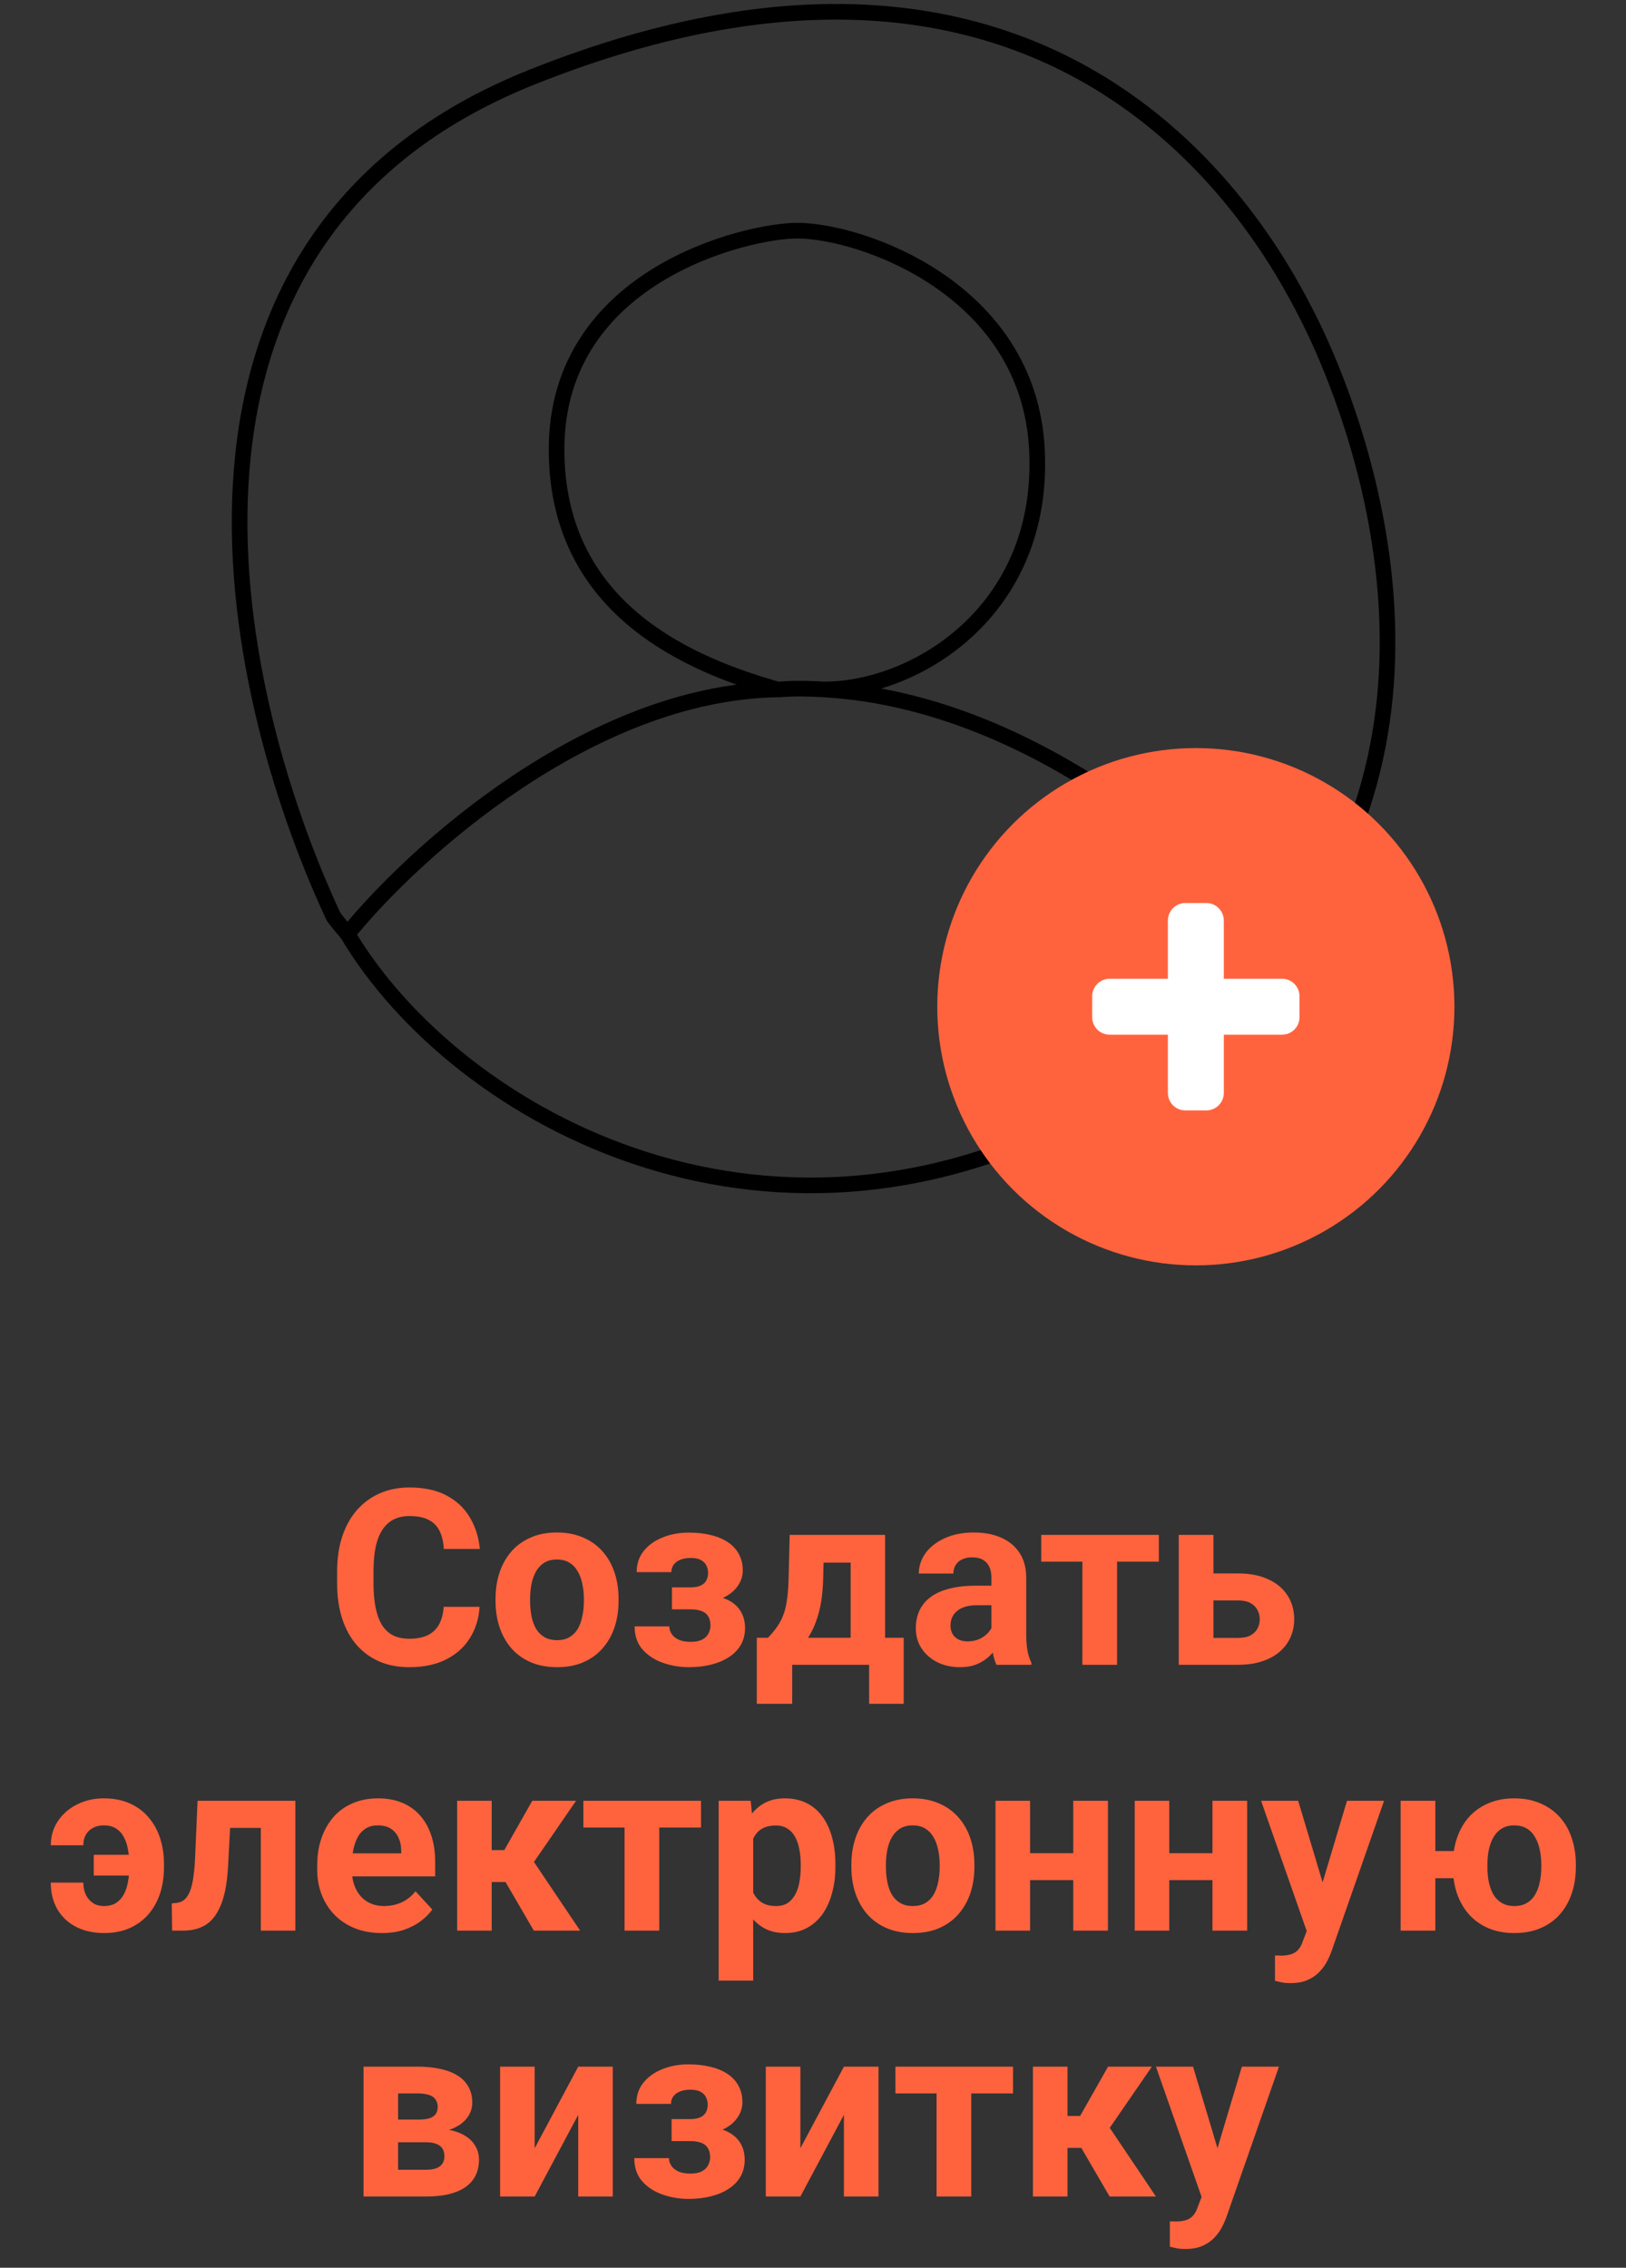 <?xml version="1.0" encoding="UTF-8"?> <svg xmlns="http://www.w3.org/2000/svg" width="208" height="290" viewBox="0 0 208 290" fill="none"><rect x="0" y="0" width="208" height="290" fill="#333333" stroke="none"/> <path d="M56.759 205.48H61.349C61.257 206.985 60.843 208.32 60.106 209.487C59.379 210.654 58.361 211.565 57.051 212.22C55.751 212.875 54.185 213.202 52.353 213.202C50.92 213.202 49.636 212.956 48.5 212.465C47.364 211.964 46.392 211.247 45.583 210.316C44.785 209.385 44.176 208.259 43.757 206.939C43.337 205.618 43.127 204.14 43.127 202.502V200.952C43.127 199.314 43.342 197.835 43.772 196.515C44.212 195.185 44.836 194.054 45.645 193.122C46.464 192.191 47.441 191.475 48.577 190.973C49.713 190.472 50.982 190.221 52.384 190.221C54.247 190.221 55.818 190.559 57.097 191.234C58.386 191.91 59.384 192.841 60.09 194.028C60.807 195.215 61.237 196.566 61.38 198.081H56.775C56.723 197.18 56.544 196.418 56.237 195.793C55.93 195.159 55.465 194.683 54.84 194.366C54.226 194.038 53.407 193.875 52.384 193.875C51.617 193.875 50.946 194.018 50.373 194.304C49.8 194.591 49.319 195.026 48.93 195.609C48.541 196.193 48.249 196.929 48.055 197.82C47.871 198.7 47.779 199.734 47.779 200.921V202.502C47.779 203.659 47.866 204.677 48.04 205.557C48.214 206.427 48.48 207.164 48.838 207.768C49.206 208.361 49.677 208.812 50.25 209.119C50.834 209.415 51.535 209.564 52.353 209.564C53.315 209.564 54.108 209.41 54.733 209.103C55.357 208.796 55.833 208.341 56.16 207.737C56.498 207.133 56.698 206.381 56.759 205.48ZM63.391 204.759V204.436C63.391 203.218 63.565 202.098 63.913 201.074C64.261 200.041 64.768 199.145 65.433 198.388C66.098 197.631 66.917 197.042 67.889 196.622C68.861 196.193 69.977 195.978 71.236 195.978C72.495 195.978 73.615 196.193 74.598 196.622C75.58 197.042 76.404 197.631 77.069 198.388C77.745 199.145 78.256 200.041 78.604 201.074C78.952 202.098 79.126 203.218 79.126 204.436V204.759C79.126 205.966 78.952 207.087 78.604 208.121C78.256 209.144 77.745 210.04 77.069 210.807C76.404 211.565 75.585 212.153 74.613 212.573C73.641 212.992 72.525 213.202 71.266 213.202C70.008 213.202 68.887 212.992 67.904 212.573C66.932 212.153 66.108 211.565 65.433 210.807C64.768 210.04 64.261 209.144 63.913 208.121C63.565 207.087 63.391 205.966 63.391 204.759ZM67.812 204.436V204.759C67.812 205.455 67.874 206.105 67.996 206.708C68.119 207.312 68.314 207.844 68.58 208.305C68.856 208.755 69.214 209.108 69.654 209.364C70.095 209.62 70.632 209.748 71.266 209.748C71.88 209.748 72.407 209.62 72.848 209.364C73.288 209.108 73.641 208.755 73.907 208.305C74.173 207.844 74.367 207.312 74.49 206.708C74.623 206.105 74.69 205.455 74.69 204.759V204.436C74.69 203.761 74.623 203.126 74.49 202.533C74.367 201.929 74.168 201.397 73.891 200.936C73.625 200.465 73.272 200.097 72.832 199.831C72.392 199.565 71.86 199.432 71.236 199.432C70.611 199.432 70.079 199.565 69.639 199.831C69.209 200.097 68.856 200.465 68.58 200.936C68.314 201.397 68.119 201.929 67.996 202.533C67.874 203.126 67.812 203.761 67.812 204.436ZM89.243 204.974H85.958V202.993H88.306C88.859 202.993 89.299 202.917 89.627 202.763C89.965 202.61 90.205 202.395 90.348 202.118C90.502 201.832 90.579 201.509 90.579 201.151C90.579 200.834 90.512 200.532 90.379 200.245C90.256 199.949 90.031 199.708 89.704 199.524C89.386 199.329 88.936 199.232 88.353 199.232C87.872 199.232 87.442 199.304 87.063 199.447C86.695 199.59 86.403 199.8 86.188 200.077C85.983 200.343 85.881 200.665 85.881 201.044H81.444C81.444 199.99 81.746 199.089 82.35 198.342C82.954 197.584 83.763 197.006 84.776 196.607C85.789 196.198 86.899 195.993 88.107 195.993C89.161 195.993 90.113 196.1 90.962 196.315C91.812 196.52 92.538 196.827 93.142 197.237C93.746 197.646 94.207 198.152 94.524 198.756C94.851 199.35 95.015 200.041 95.015 200.829C95.015 201.392 94.882 201.924 94.616 202.425C94.35 202.927 93.966 203.372 93.465 203.761C92.963 204.14 92.354 204.436 91.638 204.651C90.932 204.866 90.133 204.974 89.243 204.974ZM85.958 203.868H89.243C90.236 203.868 91.106 203.966 91.853 204.16C92.61 204.344 93.245 204.621 93.756 204.989C94.268 205.357 94.652 205.813 94.908 206.355C95.174 206.887 95.307 207.502 95.307 208.197C95.307 208.986 95.133 209.692 94.785 210.316C94.437 210.93 93.941 211.452 93.296 211.882C92.651 212.312 91.888 212.639 91.008 212.864C90.128 213.089 89.161 213.202 88.107 213.202C86.981 213.202 85.886 213.018 84.822 212.649C83.757 212.281 82.882 211.713 82.197 210.945C81.521 210.178 81.183 209.19 81.183 207.983H85.62C85.62 208.331 85.722 208.658 85.927 208.965C86.132 209.272 86.439 209.518 86.848 209.702C87.257 209.876 87.764 209.963 88.368 209.963C88.972 209.963 89.458 209.866 89.826 209.671C90.195 209.477 90.461 209.221 90.625 208.904C90.799 208.576 90.886 208.238 90.886 207.89C90.886 207.399 90.788 207 90.594 206.693C90.41 206.386 90.123 206.161 89.734 206.018C89.356 205.874 88.88 205.803 88.306 205.803H85.958V203.868ZM101.018 196.285H105.439L105.301 201.842C105.26 203.623 105.055 205.153 104.687 206.432C104.318 207.711 103.827 208.786 103.213 209.656C102.599 210.526 101.898 211.222 101.11 211.744C100.332 212.255 99.513 212.639 98.653 212.895H97.825L97.778 209.487L98.239 209.441C98.761 208.899 99.191 208.371 99.528 207.86C99.866 207.338 100.127 206.79 100.311 206.217C100.496 205.644 100.629 205.004 100.711 204.298C100.803 203.592 100.859 202.773 100.879 201.842L101.018 196.285ZM102.215 196.285H113.222V212.895H108.816V199.831H102.215V196.285ZM96.811 209.441H115.601V217.884H111.18V212.895H101.34V217.884H96.811V209.441ZM126.823 209.149V201.75C126.823 201.218 126.736 200.762 126.562 200.384C126.388 199.995 126.117 199.693 125.749 199.478C125.391 199.263 124.925 199.155 124.352 199.155C123.861 199.155 123.436 199.242 123.078 199.416C122.719 199.58 122.443 199.821 122.249 200.138C122.054 200.445 121.957 200.808 121.957 201.228H117.536C117.536 200.522 117.7 199.851 118.027 199.217C118.355 198.582 118.83 198.025 119.455 197.544C120.079 197.052 120.821 196.668 121.681 196.392C122.551 196.116 123.523 195.978 124.597 195.978C125.887 195.978 127.033 196.193 128.036 196.622C129.039 197.052 129.827 197.697 130.4 198.557C130.984 199.416 131.275 200.491 131.275 201.781V208.888C131.275 209.799 131.332 210.546 131.444 211.13C131.557 211.703 131.721 212.204 131.935 212.634V212.895H127.468C127.253 212.445 127.09 211.882 126.977 211.206C126.875 210.521 126.823 209.835 126.823 209.149ZM127.407 202.778L127.437 205.281H124.966C124.383 205.281 123.876 205.347 123.446 205.48C123.016 205.613 122.663 205.803 122.387 206.048C122.111 206.284 121.906 206.56 121.773 206.877C121.65 207.195 121.589 207.542 121.589 207.921C121.589 208.3 121.676 208.643 121.85 208.95C122.024 209.246 122.274 209.482 122.602 209.656C122.929 209.82 123.313 209.901 123.753 209.901C124.418 209.901 124.997 209.768 125.488 209.502C125.979 209.236 126.358 208.909 126.624 208.52C126.9 208.131 127.043 207.763 127.054 207.415L128.22 209.287C128.057 209.707 127.831 210.142 127.545 210.592C127.269 211.043 126.916 211.467 126.486 211.866C126.056 212.255 125.539 212.578 124.935 212.834C124.331 213.079 123.615 213.202 122.786 213.202C121.732 213.202 120.775 212.992 119.915 212.573C119.066 212.143 118.39 211.554 117.889 210.807C117.398 210.05 117.152 209.19 117.152 208.228C117.152 207.358 117.316 206.586 117.643 205.91C117.971 205.235 118.452 204.667 119.086 204.206C119.731 203.735 120.534 203.382 121.496 203.147C122.458 202.901 123.574 202.778 124.843 202.778H127.407ZM142.896 196.285V212.895H138.46V196.285H142.896ZM148.239 196.285V199.708H133.194V196.285H148.239ZM153.55 201.213H158.371C159.885 201.213 161.175 201.463 162.239 201.965C163.314 202.456 164.133 203.142 164.696 204.022C165.269 204.902 165.555 205.92 165.555 207.077C165.555 207.916 165.391 208.694 165.064 209.41C164.747 210.116 164.281 210.73 163.667 211.252C163.053 211.774 162.301 212.179 161.41 212.465C160.52 212.752 159.507 212.895 158.371 212.895H150.787V196.285H155.224V209.456H158.371C159.036 209.456 159.568 209.349 159.967 209.134C160.377 208.909 160.673 208.617 160.858 208.259C161.052 207.901 161.149 207.512 161.149 207.092C161.149 206.652 161.052 206.253 160.858 205.895C160.673 205.526 160.377 205.23 159.967 205.004C159.568 204.779 159.036 204.667 158.371 204.667H153.55V201.213ZM13.268 233.432C12.746 233.432 12.286 233.539 11.887 233.754C11.498 233.959 11.196 234.251 10.981 234.629C10.766 235.008 10.659 235.458 10.659 235.98H6.498C6.498 234.824 6.8 233.795 7.404 232.894C8.008 231.984 8.822 231.272 9.845 230.761C10.879 230.239 12.02 229.978 13.268 229.978C14.537 229.978 15.648 230.193 16.6 230.622C17.562 231.052 18.365 231.651 19.01 232.419C19.665 233.176 20.156 234.066 20.484 235.09C20.811 236.103 20.975 237.198 20.975 238.375V238.82C20.975 239.987 20.811 241.082 20.484 242.105C20.156 243.119 19.665 244.009 19.01 244.777C18.365 245.534 17.567 246.127 16.615 246.557C15.663 246.987 14.563 247.202 13.315 247.202C11.974 247.202 10.787 246.941 9.753 246.419C8.73 245.897 7.931 245.155 7.358 244.193C6.785 243.221 6.498 242.075 6.498 240.754H10.659C10.659 241.317 10.761 241.824 10.966 242.274C11.181 242.725 11.483 243.083 11.871 243.349C12.26 243.615 12.741 243.748 13.315 243.748C13.929 243.748 14.44 243.615 14.85 243.349C15.269 243.072 15.602 242.704 15.848 242.244C16.093 241.783 16.267 241.256 16.369 240.662C16.482 240.069 16.538 239.455 16.538 238.82V238.375C16.538 237.72 16.482 237.101 16.369 236.517C16.267 235.924 16.093 235.397 15.848 234.936C15.602 234.465 15.269 234.097 14.85 233.831C14.44 233.565 13.913 233.432 13.268 233.432ZM17.966 237.193V239.849H11.994V237.193H17.966ZM34.546 230.285V233.754H26.379V230.285H34.546ZM37.785 230.285V246.895H33.364V230.285H37.785ZM25.273 230.285H29.618L29.173 238.667C29.111 239.864 28.983 240.918 28.789 241.829C28.594 242.74 28.333 243.518 28.006 244.162C27.689 244.807 27.305 245.334 26.855 245.744C26.415 246.143 25.898 246.434 25.304 246.619C24.721 246.803 24.076 246.895 23.37 246.895H22.019L21.973 243.41L22.541 243.349C22.868 243.318 23.155 243.226 23.4 243.072C23.656 242.909 23.871 242.678 24.045 242.382C24.229 242.075 24.383 241.691 24.506 241.23C24.629 240.76 24.726 240.207 24.797 239.572C24.879 238.938 24.936 238.206 24.966 237.377L25.273 230.285ZM48.853 247.202C47.564 247.202 46.407 246.997 45.384 246.588C44.36 246.168 43.49 245.59 42.774 244.853C42.068 244.116 41.525 243.262 41.147 242.29C40.768 241.307 40.579 240.263 40.579 239.158V238.544C40.579 237.285 40.758 236.134 41.116 235.09C41.474 234.046 41.986 233.14 42.651 232.373C43.327 231.605 44.145 231.016 45.107 230.607C46.069 230.187 47.154 229.978 48.362 229.978C49.539 229.978 50.583 230.172 51.494 230.561C52.404 230.95 53.167 231.503 53.781 232.219C54.405 232.935 54.876 233.795 55.193 234.798C55.511 235.791 55.669 236.896 55.669 238.114V239.956H42.467V237.009H51.325V236.671C51.325 236.057 51.212 235.509 50.987 235.028C50.772 234.537 50.445 234.148 50.005 233.862C49.565 233.575 49.002 233.432 48.316 233.432C47.733 233.432 47.231 233.56 46.812 233.816C46.392 234.071 46.049 234.43 45.783 234.89C45.527 235.351 45.333 235.893 45.2 236.517C45.077 237.131 45.015 237.807 45.015 238.544V239.158C45.015 239.823 45.107 240.437 45.292 241C45.486 241.563 45.757 242.049 46.105 242.458C46.464 242.868 46.893 243.185 47.395 243.41C47.907 243.635 48.485 243.748 49.13 243.748C49.928 243.748 50.67 243.594 51.355 243.287C52.051 242.97 52.65 242.494 53.152 241.86L55.301 244.193C54.953 244.695 54.477 245.176 53.873 245.636C53.28 246.097 52.563 246.475 51.724 246.772C50.885 247.059 49.928 247.202 48.853 247.202ZM62.9 230.285V246.895H58.479V230.285H62.9ZM73.692 230.285L66.538 240.678H62.117L61.58 236.594H64.512L68.089 230.285H73.692ZM68.288 246.895L64.205 239.879L68.058 237.746L74.214 246.895H68.288ZM84.331 230.285V246.895H79.894V230.285H84.331ZM89.673 230.285V233.708H74.628V230.285H89.673ZM96.351 233.478V253.281H91.93V230.285H96.028L96.351 233.478ZM106.866 238.406V238.728C106.866 239.936 106.723 241.056 106.437 242.09C106.16 243.124 105.751 244.024 105.209 244.792C104.666 245.549 103.991 246.143 103.182 246.573C102.384 246.992 101.463 247.202 100.419 247.202C99.406 247.202 98.525 246.997 97.778 246.588C97.031 246.179 96.402 245.605 95.89 244.869C95.389 244.122 94.984 243.257 94.677 242.274C94.37 241.292 94.135 240.238 93.971 239.112V238.267C94.135 237.06 94.37 235.955 94.677 234.952C94.984 233.938 95.389 233.063 95.89 232.326C96.402 231.579 97.026 231.001 97.763 230.592C98.51 230.182 99.385 229.978 100.388 229.978C101.442 229.978 102.368 230.177 103.167 230.576C103.975 230.976 104.651 231.549 105.193 232.296C105.746 233.043 106.16 233.933 106.437 234.967C106.723 236.001 106.866 237.147 106.866 238.406ZM102.43 238.728V238.406C102.43 237.699 102.368 237.05 102.246 236.456C102.133 235.852 101.949 235.325 101.693 234.875C101.447 234.424 101.12 234.077 100.711 233.831C100.311 233.575 99.825 233.447 99.252 233.447C98.648 233.447 98.132 233.544 97.702 233.739C97.282 233.933 96.939 234.215 96.673 234.583C96.407 234.952 96.207 235.392 96.074 235.903C95.941 236.415 95.859 236.993 95.829 237.638V239.772C95.88 240.529 96.023 241.21 96.259 241.814C96.494 242.407 96.857 242.878 97.349 243.226C97.84 243.574 98.485 243.748 99.283 243.748C99.866 243.748 100.357 243.62 100.757 243.364C101.156 243.098 101.478 242.735 101.724 242.274C101.98 241.814 102.159 241.281 102.261 240.678C102.374 240.074 102.43 239.424 102.43 238.728ZM108.908 238.759V238.436C108.908 237.218 109.082 236.098 109.43 235.074C109.778 234.041 110.285 233.145 110.95 232.388C111.615 231.631 112.434 231.042 113.406 230.622C114.378 230.193 115.494 229.978 116.753 229.978C118.012 229.978 119.132 230.193 120.115 230.622C121.097 231.042 121.921 231.631 122.586 232.388C123.262 233.145 123.774 234.041 124.122 235.074C124.47 236.098 124.644 237.218 124.644 238.436V238.759C124.644 239.966 124.47 241.087 124.122 242.121C123.774 243.144 123.262 244.04 122.586 244.807C121.921 245.565 121.102 246.153 120.13 246.573C119.158 246.992 118.042 247.202 116.784 247.202C115.525 247.202 114.404 246.992 113.422 246.573C112.449 246.153 111.625 245.565 110.95 244.807C110.285 244.04 109.778 243.144 109.43 242.121C109.082 241.087 108.908 239.966 108.908 238.759ZM113.329 238.436V238.759C113.329 239.455 113.391 240.105 113.514 240.708C113.636 241.312 113.831 241.844 114.097 242.305C114.373 242.755 114.732 243.108 115.172 243.364C115.612 243.62 116.149 243.748 116.784 243.748C117.398 243.748 117.925 243.62 118.365 243.364C118.805 243.108 119.158 242.755 119.424 242.305C119.69 241.844 119.885 241.312 120.007 240.708C120.14 240.105 120.207 239.455 120.207 238.759V238.436C120.207 237.761 120.14 237.126 120.007 236.533C119.885 235.929 119.685 235.397 119.409 234.936C119.143 234.465 118.789 234.097 118.349 233.831C117.909 233.565 117.377 233.432 116.753 233.432C116.129 233.432 115.596 233.565 115.156 233.831C114.726 234.097 114.373 234.465 114.097 234.936C113.831 235.397 113.636 235.929 113.514 236.533C113.391 237.126 113.329 237.761 113.329 238.436ZM138.736 236.993V240.432H130.293V236.993H138.736ZM131.767 230.285V246.895H127.345V230.285H131.767ZM141.73 230.285V246.895H137.293V230.285H141.73ZM156.544 236.993V240.432H148.101V236.993H156.544ZM149.574 230.285V246.895H145.153V230.285H149.574ZM159.537 230.285V246.895H155.101V230.285H159.537ZM167.904 245.022L172.31 230.285H177.053L170.376 249.397C170.232 249.817 170.038 250.267 169.792 250.748C169.557 251.229 169.234 251.685 168.825 252.115C168.426 252.555 167.919 252.913 167.305 253.189C166.701 253.465 165.959 253.604 165.079 253.604C164.66 253.604 164.317 253.578 164.051 253.527C163.785 253.476 163.467 253.404 163.099 253.312V250.073C163.212 250.073 163.329 250.073 163.452 250.073C163.575 250.083 163.693 250.088 163.805 250.088C164.389 250.088 164.864 250.022 165.233 249.889C165.601 249.756 165.898 249.551 166.123 249.275C166.348 249.008 166.527 248.66 166.661 248.231L167.904 245.022ZM166.062 230.285L169.669 242.32L170.299 247.002L167.29 247.325L161.318 230.285H166.062ZM188.843 236.717V240.186H179.878V236.717H188.843ZM183.609 230.285V246.895H179.172V230.285H183.609ZM185.85 238.759V238.436C185.85 237.218 186.024 236.098 186.372 235.074C186.72 234.041 187.226 233.145 187.892 232.388C188.567 231.631 189.391 231.042 190.363 230.622C191.335 230.193 192.446 229.978 193.695 229.978C194.964 229.978 196.084 230.193 197.056 230.622C198.039 231.042 198.868 231.631 199.543 232.388C200.219 233.145 200.725 234.041 201.063 235.074C201.411 236.098 201.585 237.218 201.585 238.436V238.759C201.585 239.966 201.411 241.087 201.063 242.121C200.725 243.144 200.219 244.04 199.543 244.807C198.878 245.565 198.054 246.153 197.072 246.573C196.1 246.992 194.984 247.202 193.725 247.202C192.466 247.202 191.351 246.992 190.379 246.573C189.406 246.153 188.582 245.565 187.907 244.807C187.232 244.04 186.72 243.144 186.372 242.121C186.024 241.087 185.85 239.966 185.85 238.759ZM190.271 238.436V238.759C190.271 239.455 190.333 240.105 190.455 240.708C190.588 241.312 190.788 241.844 191.054 242.305C191.33 242.755 191.689 243.108 192.129 243.364C192.569 243.62 193.101 243.748 193.725 243.748C194.35 243.748 194.877 243.62 195.306 243.364C195.746 243.108 196.1 242.755 196.366 242.305C196.642 241.844 196.842 241.312 196.964 240.708C197.097 240.105 197.164 239.455 197.164 238.759V238.436C197.164 237.761 197.097 237.126 196.964 236.533C196.842 235.929 196.642 235.397 196.366 234.936C196.1 234.465 195.746 234.097 195.306 233.831C194.866 233.565 194.329 233.432 193.695 233.432C193.08 233.432 192.553 233.565 192.113 233.831C191.683 234.097 191.33 234.465 191.054 234.936C190.788 235.397 190.588 235.929 190.455 236.533C190.333 237.126 190.271 237.761 190.271 238.436ZM54.487 273.956H49.283L49.252 271.055H53.551C54.124 271.055 54.59 270.998 54.948 270.886C55.306 270.763 55.567 270.584 55.731 270.349C55.905 270.103 55.992 269.806 55.992 269.458C55.992 269.151 55.935 268.89 55.823 268.675C55.72 268.45 55.562 268.266 55.347 268.123C55.132 267.979 54.861 267.877 54.533 267.816C54.216 267.744 53.842 267.708 53.413 267.708H50.926V280.895H46.504V264.285H53.413C54.497 264.285 55.47 264.382 56.329 264.576C57.189 264.761 57.921 265.042 58.525 265.421C59.139 265.799 59.604 266.28 59.922 266.864C60.249 267.437 60.413 268.117 60.413 268.906C60.413 269.417 60.295 269.898 60.06 270.349C59.835 270.799 59.497 271.198 59.047 271.546C58.596 271.894 58.038 272.18 57.373 272.406C56.718 272.621 55.961 272.754 55.101 272.805L54.487 273.956ZM54.487 280.895H48.193L49.713 277.472H54.487C55.03 277.472 55.475 277.405 55.823 277.272C56.171 277.139 56.427 276.945 56.59 276.689C56.764 276.423 56.851 276.105 56.851 275.737C56.851 275.379 56.775 275.067 56.621 274.8C56.468 274.534 56.217 274.33 55.869 274.186C55.531 274.033 55.071 273.956 54.487 273.956H50.358L50.388 271.055H55.086L56.16 272.221C57.327 272.293 58.289 272.513 59.047 272.882C59.804 273.25 60.362 273.721 60.72 274.294C61.088 274.857 61.273 275.476 61.273 276.151C61.273 276.939 61.124 277.63 60.827 278.224C60.531 278.817 60.09 279.314 59.507 279.713C58.934 280.102 58.228 280.399 57.389 280.603C56.549 280.798 55.582 280.895 54.487 280.895ZM68.396 274.724L73.968 264.285H78.389V280.895H73.968V270.441L68.396 280.895H63.974V264.285H68.396V274.724ZM89.197 272.974H85.912V270.993H88.26C88.813 270.993 89.253 270.917 89.581 270.763C89.918 270.61 90.159 270.395 90.302 270.118C90.456 269.832 90.532 269.509 90.532 269.151C90.532 268.834 90.466 268.532 90.333 268.245C90.21 267.949 89.985 267.708 89.657 267.524C89.34 267.329 88.89 267.232 88.306 267.232C87.826 267.232 87.396 267.304 87.017 267.447C86.649 267.59 86.357 267.8 86.142 268.077C85.937 268.343 85.835 268.665 85.835 269.044H81.398C81.398 267.99 81.7 267.089 82.304 266.342C82.908 265.584 83.716 265.006 84.73 264.607C85.743 264.198 86.853 263.993 88.061 263.993C89.115 263.993 90.067 264.1 90.916 264.315C91.766 264.52 92.492 264.827 93.096 265.237C93.7 265.646 94.161 266.152 94.478 266.756C94.805 267.35 94.969 268.041 94.969 268.829C94.969 269.392 94.836 269.924 94.57 270.425C94.304 270.927 93.92 271.372 93.419 271.761C92.917 272.14 92.308 272.436 91.592 272.651C90.886 272.866 90.087 272.974 89.197 272.974ZM85.912 271.868H89.197C90.19 271.868 91.06 271.966 91.807 272.16C92.564 272.344 93.198 272.621 93.71 272.989C94.222 273.357 94.606 273.813 94.862 274.355C95.128 274.887 95.261 275.502 95.261 276.197C95.261 276.986 95.087 277.692 94.739 278.316C94.391 278.93 93.894 279.452 93.25 279.882C92.605 280.312 91.843 280.639 90.962 280.864C90.082 281.089 89.115 281.202 88.061 281.202C86.935 281.202 85.84 281.018 84.776 280.649C83.711 280.281 82.836 279.713 82.151 278.945C81.475 278.178 81.137 277.19 81.137 275.983H85.574C85.574 276.331 85.676 276.658 85.881 276.965C86.086 277.272 86.393 277.518 86.802 277.702C87.212 277.876 87.718 277.963 88.322 277.963C88.926 277.963 89.412 277.866 89.78 277.671C90.149 277.477 90.415 277.221 90.579 276.904C90.752 276.576 90.84 276.238 90.84 275.89C90.84 275.399 90.742 275 90.548 274.693C90.364 274.386 90.077 274.161 89.688 274.018C89.309 273.874 88.834 273.803 88.26 273.803H85.912V271.868ZM102.384 274.724L107.956 264.285H112.378V280.895H107.956V270.441L102.384 280.895H97.963V264.285H102.384V274.724ZM124.244 264.285V280.895H119.808V264.285H124.244ZM129.587 264.285V267.708H114.542V264.285H129.587ZM136.556 264.285V280.895H132.135V264.285H136.556ZM147.348 264.285L140.195 274.678H135.773L135.236 270.594H138.168L141.745 264.285H147.348ZM141.945 280.895L137.861 273.879L141.714 271.746L147.87 280.895H141.945ZM154.456 279.022L158.862 264.285H163.606L156.928 283.397C156.784 283.817 156.59 284.267 156.344 284.748C156.109 285.229 155.787 285.685 155.377 286.115C154.978 286.555 154.471 286.913 153.857 287.189C153.254 287.465 152.512 287.604 151.631 287.604C151.212 287.604 150.869 287.578 150.603 287.527C150.337 287.476 150.02 287.404 149.651 287.312V284.073C149.764 284.073 149.881 284.073 150.004 284.073C150.127 284.083 150.245 284.088 150.357 284.088C150.941 284.088 151.416 284.022 151.785 283.889C152.153 283.756 152.45 283.551 152.675 283.275C152.9 283.008 153.08 282.66 153.213 282.231L154.456 279.022ZM152.614 264.285L156.222 276.32L156.851 281.002L153.842 281.325L147.87 264.285H152.614Z" fill="#FF633E"></path> <path d="M44.456 119.443C58.446 142.972 99.402 165.812 142.172 140.557C151.538 135.027 158.604 128.805 163.855 122.236M44.456 119.443C43.882 118.767 43.339 118.103 42.826 117.453C42.732 117.333 42.654 117.208 42.591 117.07C28.87 87.552 16.672 30.346 68.086 9.848C137.583 -17.86 162.81 31.545 167.573 41.07C171.533 48.99 189.76 89.834 163.855 122.236M44.456 119.443C52.867 109.052 75.421 88.579 99.434 88.168M99.434 88.168C99.92 88.16 98.946 88.159 99.434 88.168ZM99.434 88.168C88.984 85.169 71.197 78.362 71.197 57.475C71.197 35.142 95.625 29.497 101.975 29.497C110.036 29.497 131.588 36.837 132.647 57.475C133.705 78.113 117.141 88.168 105.437 88.168M99.434 88.168C100.169 88.181 101.227 87.925 105.437 88.168M163.855 122.236C160.227 115.717 135.281 89.891 105.437 88.168" stroke="black" stroke-width="2" stroke-linecap="round"></path> <circle cx="152.974" cy="128.741" r="33.077" fill="#FF633E"></circle> <path fill-rule="evenodd" clip-rule="evenodd" d="M156.552 117.719C156.552 116.483 155.55 115.481 154.314 115.481H151.634C150.398 115.481 149.396 116.483 149.396 117.719V125.164H141.951C140.715 125.164 139.713 126.166 139.713 127.402V130.081C139.713 131.317 140.715 132.319 141.951 132.319H149.396V139.765C149.396 141 150.398 142.002 151.634 142.002H154.314C155.55 142.002 156.552 141 156.552 139.765V132.319H163.997C165.233 132.319 166.235 131.317 166.235 130.081V127.402C166.235 126.166 165.233 125.164 163.997 125.164H156.552V117.719Z" fill="white"></path> </svg> 